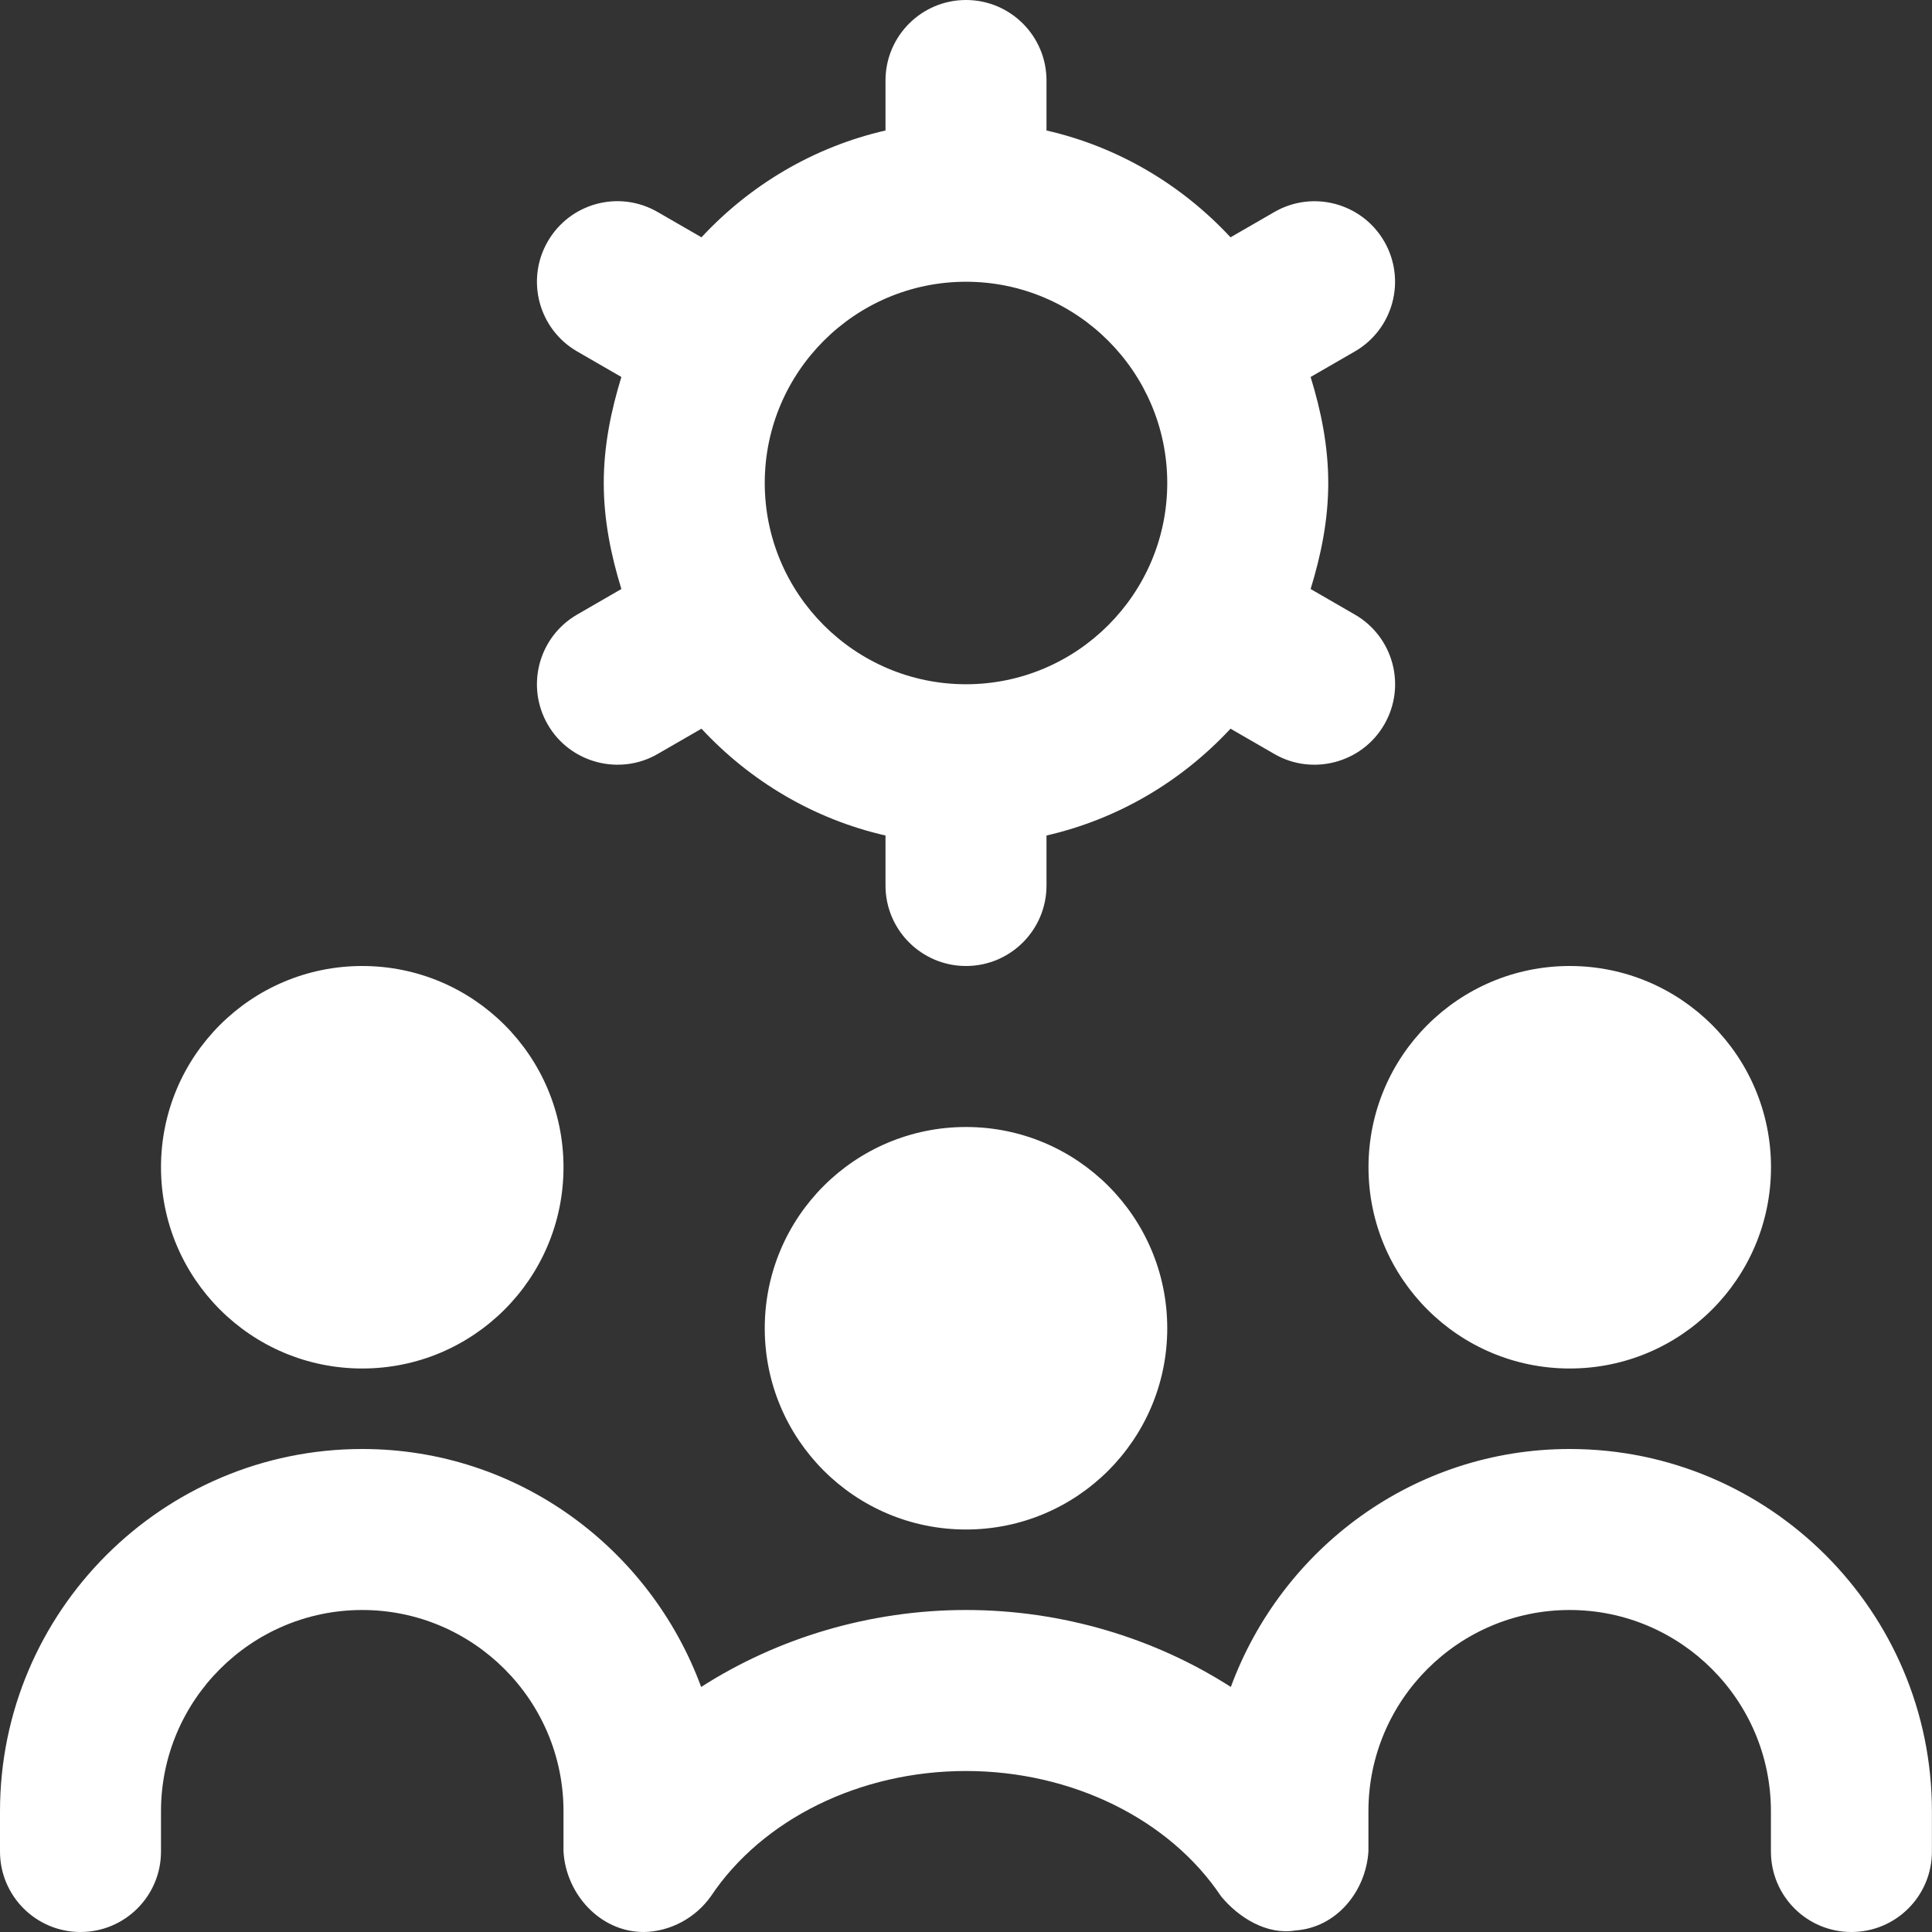 <svg width="24" height="24" viewBox="0 0 24 24" fill="none" xmlns="http://www.w3.org/2000/svg">
<rect x="0" y="0" width="24" height="24" fill="#333333" stroke="none"/>
<g clip-path="url(#clip0_53_44914)">
<path d="M17 14.5C17 13.119 18.119 12 19.5 12C20.881 12 22 13.119 22 14.5C22 15.881 20.881 17 19.5 17C18.119 17 17 15.881 17 14.5ZM19.5 18C17.563 18 15.923 19.236 15.29 20.956C14.344 20.349 13.196 20 12 20C10.804 20 9.656 20.349 8.71 20.956C8.077 19.237 6.437 18 4.5 18C2.019 18 0 20.019 0 22.5V23C0 23.553 0.448 24 1 24C1.552 24 2 23.553 2 23V22.5C2 21.121 3.122 20 4.5 20C5.878 20 7 21.121 7 22.5V23C7.03 23.528 7.456 24.003 8.001 24C8.33 23.994 8.641 23.824 8.831 23.556C9.472 22.596 10.686 22 11.999 22C13.312 22 14.526 22.596 15.168 23.556C15.387 23.823 15.74 24.04 16.092 23.981C16.604 23.945 16.967 23.495 16.999 23V22.5C16.999 21.121 18.12 20 19.499 20C20.878 20 21.999 21.121 21.999 22.5V23C21.999 23.553 22.446 24 22.999 24C23.552 24 23.999 23.553 23.999 23V22.5C23.999 20.019 21.981 18 19.5 18ZM4.5 17C5.881 17 7 15.881 7 14.5C7 13.119 5.881 12 4.5 12C3.119 12 2 13.119 2 14.5C2 15.881 3.119 17 4.5 17ZM9.5 16.5C9.5 17.881 10.619 19 12 19C13.381 19 14.5 17.881 14.5 16.5C14.5 15.119 13.381 14 12 14C10.619 14 9.5 15.119 9.5 16.5ZM7.17 7.634L7.719 7.317C7.59 6.898 7.5 6.461 7.5 6C7.5 5.539 7.59 5.103 7.719 4.683L7.17 4.366C6.692 4.09 6.528 3.478 6.804 3C7.08 2.522 7.689 2.356 8.17 2.634L8.714 2.948C9.318 2.298 10.106 1.826 11 1.621V1C11 0.448 11.448 0 12 0C12.552 0 13 0.448 13 1V1.621C13.894 1.825 14.682 2.298 15.286 2.948L15.83 2.634C16.307 2.358 16.919 2.521 17.196 3C17.472 3.479 17.308 4.09 16.83 4.366L16.281 4.683C16.41 5.102 16.5 5.539 16.5 6C16.5 6.461 16.41 6.897 16.281 7.317L16.83 7.634C17.309 7.91 17.473 8.522 17.196 9C16.918 9.482 16.299 9.639 15.83 9.366L15.286 9.052C14.682 9.702 13.894 10.174 13 10.379V11C13 11.552 12.552 12 12 12C11.448 12 11 11.552 11 11V10.379C10.106 10.175 9.318 9.702 8.714 9.052L8.17 9.366C7.7 9.639 7.082 9.482 6.804 9C6.528 8.521 6.692 7.91 7.17 7.634ZM9.5 6C9.5 7.378 10.622 8.5 12 8.5C13.378 8.5 14.5 7.378 14.5 6C14.5 4.622 13.379 3.5 12 3.5C10.621 3.5 9.5 4.622 9.5 6Z" fill="#fff"/>
</g>
<defs>
<clipPath id="clip0_53_44914">
<rect width="24" height="24" fill="white"/>
</clipPath>
</defs>
</svg>
